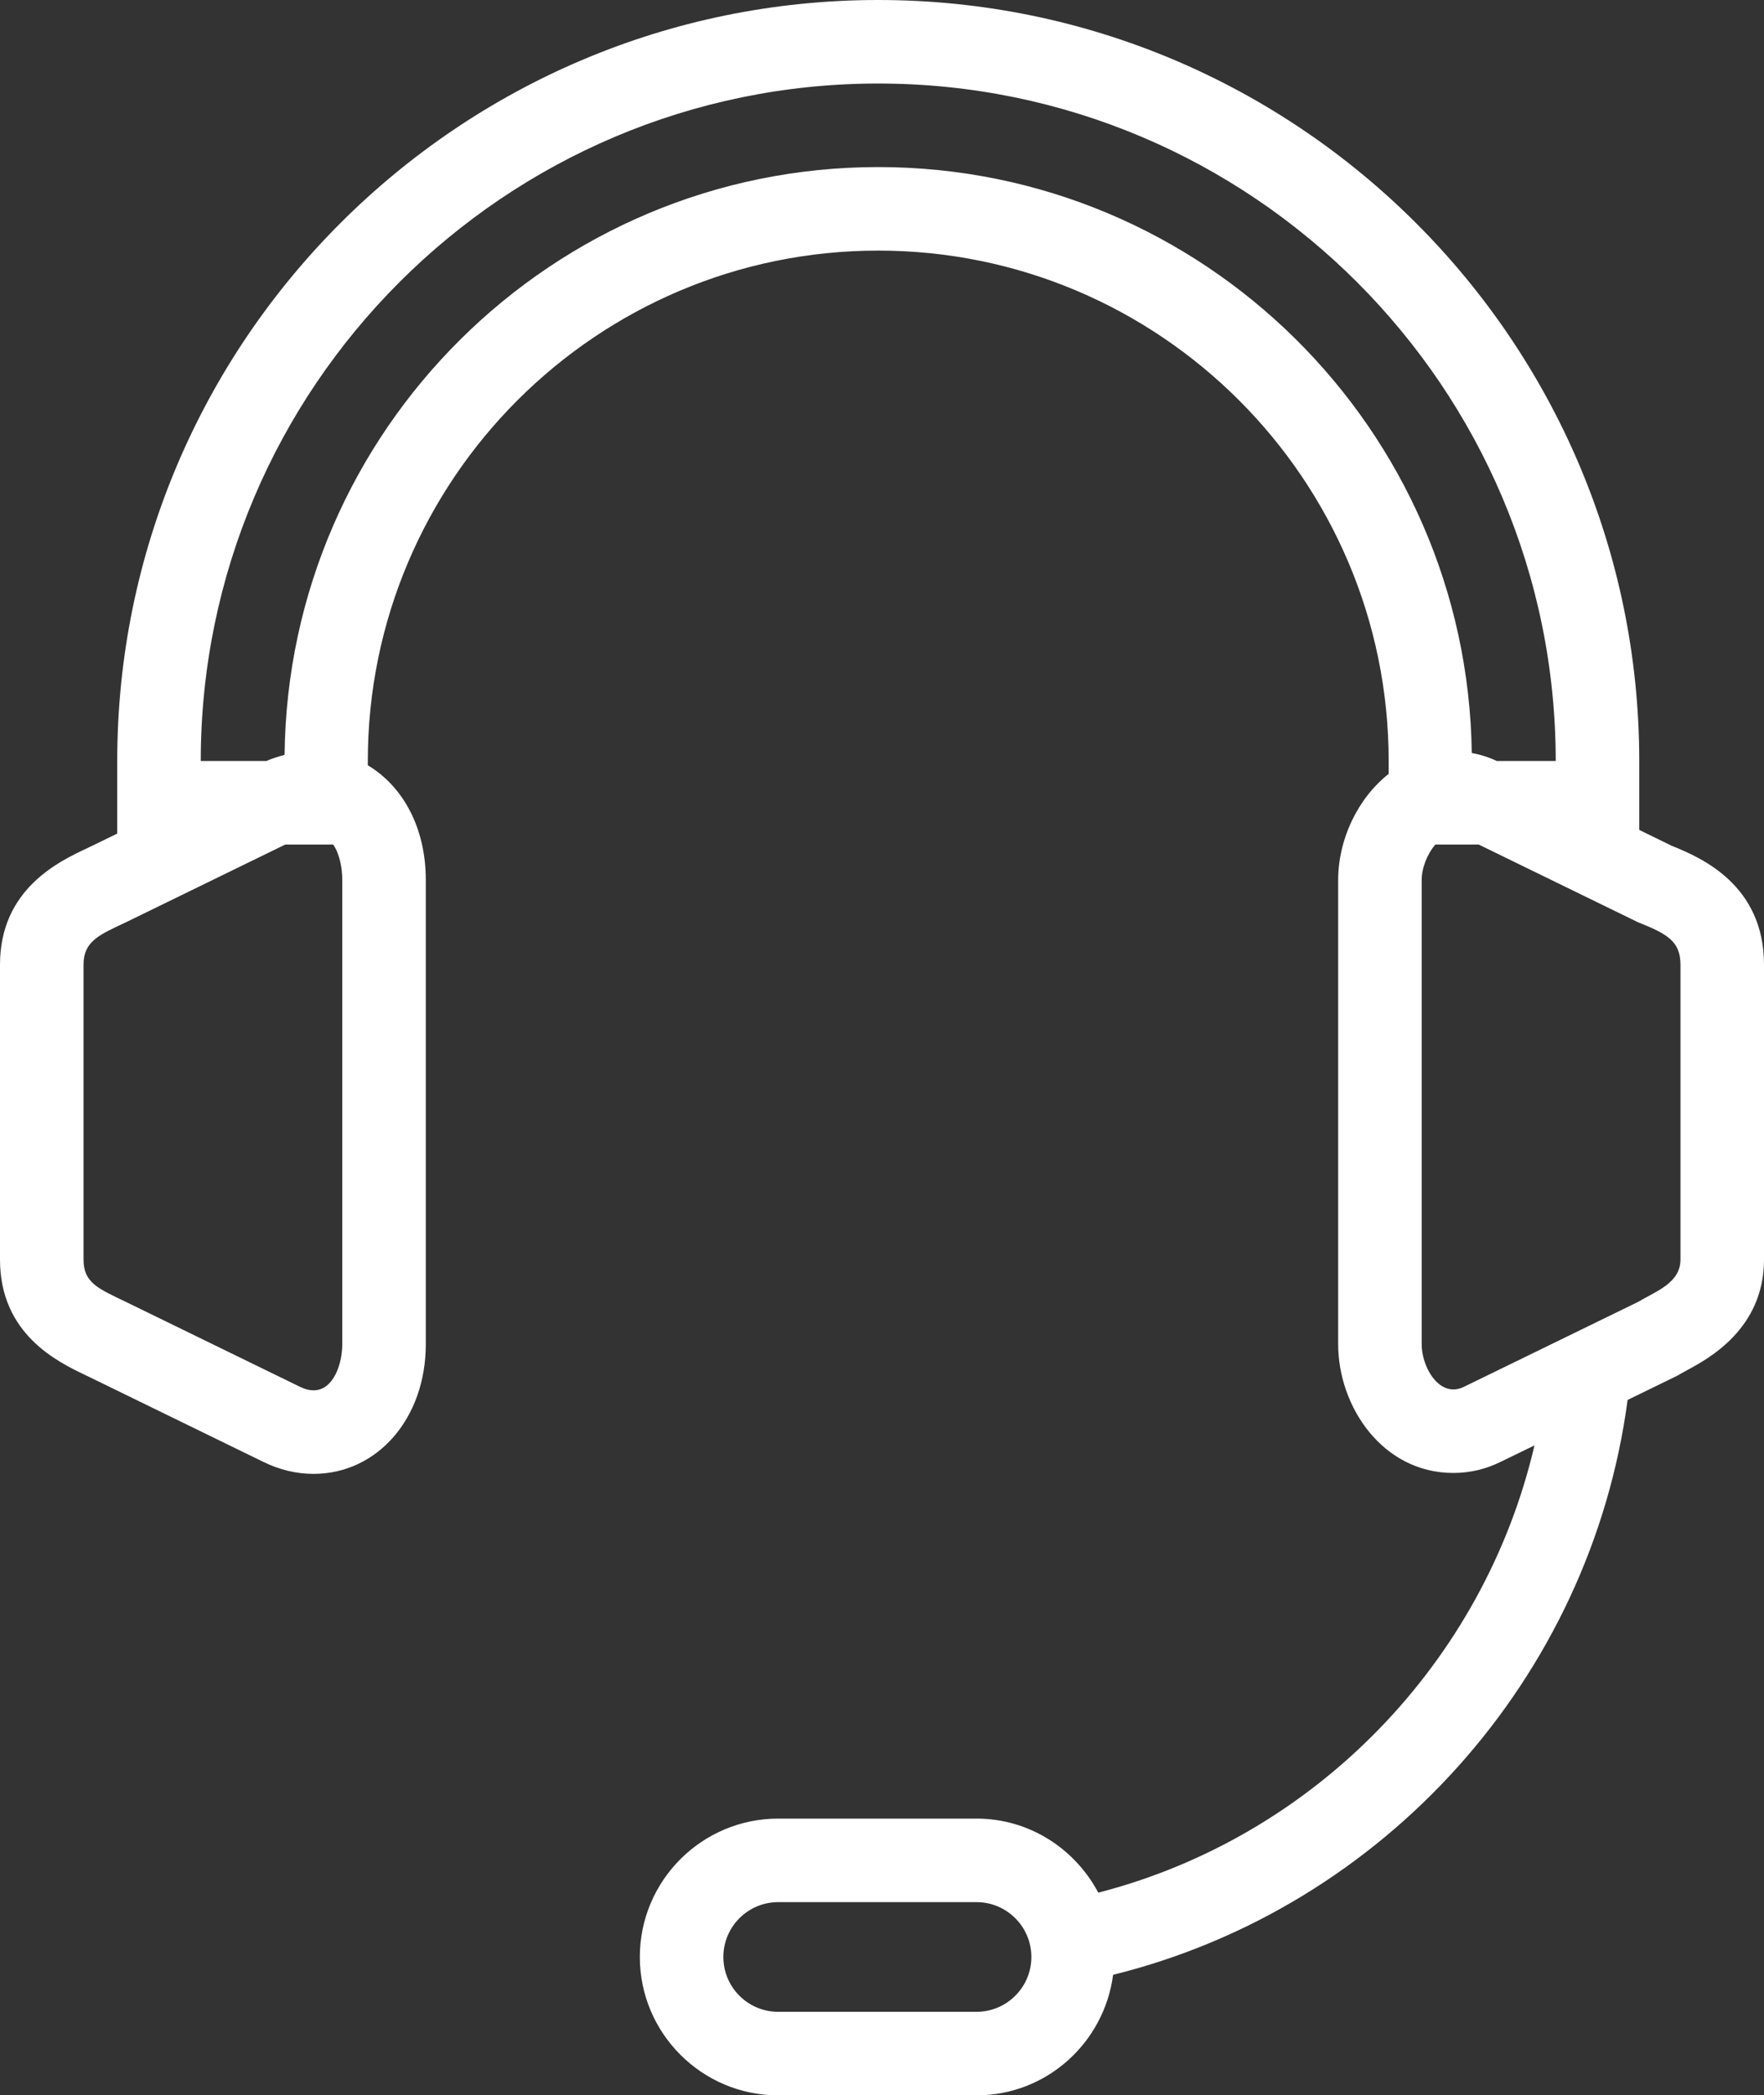 <?xml version="1.0" encoding="utf-8"?>
<!-- Generator: Adobe Illustrator 16.0.0, SVG Export Plug-In . SVG Version: 6.00 Build 0)  -->
<!DOCTYPE svg PUBLIC "-//W3C//DTD SVG 1.1//EN" "http://www.w3.org/Graphics/SVG/1.1/DTD/svg11.dtd">
<svg version="1.1" id="Layer_1" xmlns="http://www.w3.org/2000/svg" xmlns:xlink="http://www.w3.org/1999/xlink" x="0px" y="0px"
	 width="42.237px" height="50.169px" viewBox="0 0 42.237 50.169" enable-background="new 0 0 42.237 50.169" xml:space="preserve">
<rect x="0" y="0" width="42.237" height="50.169" fill="#333333" stroke="none"/>
<path fill="#FFFFFF" d="M40.03,20.252l-0.78-0.381v-1.65C39.25,8.174,31.076,0,21.029,0C10.981,0,2.807,8.174,2.807,18.221v1.738
	l-0.668,0.325l-0.044,0.021C1.415,20.623,0,21.286,0,23.098v7.059c0,1.789,1.381,2.45,2.044,2.767l0.104,0.05l4.155,2.027
	c0.386,0.19,0.793,0.288,1.203,0.288c1.533,0,2.689-1.334,2.689-3.102V21.066c0-1.244-0.545-2.239-1.388-2.742v-0.103
	C8.807,11.482,14.289,6,21.029,6c6.739,0,12.221,5.482,12.221,12.221v0.308c-0.755,0.597-1.209,1.586-1.209,2.537v11.121
	c0,1.482,1.055,3.08,2.759,3.08c0.396,0,0.782-0.091,1.146-0.273l0.795-0.387c-1.208,5.192-5.257,9.373-10.444,10.709
	c-0.557-1.049-1.647-1.773-2.915-1.773h-4.75c-1.826,0-3.312,1.486-3.312,3.313c0,1.826,1.486,3.313,3.312,3.313h4.75
	c1.68,0,3.057-1.262,3.27-2.886c6.481-1.606,11.436-7.101,12.319-13.764l1.127-0.55l0.075-0.036l0.071-0.043
	c0.053-0.031,0.109-0.061,0.165-0.091c0.5-0.27,1.828-0.986,1.828-2.642v-7.059C42.237,21.194,40.746,20.538,40.03,20.252
	 M23.382,48.169h-4.75c-0.724,0-1.312-0.589-1.312-1.313c0-0.724,0.588-1.313,1.312-1.313h4.75c0.724,0,1.313,0.589,1.313,1.313
	C24.695,47.58,24.106,48.169,23.382,48.169 M8.195,32.187c0,0.467-0.209,1.102-0.689,1.102c-0.097,0-0.206-0.026-0.326-0.086
	l-4.164-2.031C2.352,30.852,2,30.717,2,30.157v-7.059c0-0.561,0.374-0.715,1.016-1.016l3.814-1.861h1.148
	c0.156,0.228,0.217,0.566,0.217,0.845V32.187z M21.029,4C13.237,4,6.895,10.3,6.814,18.074c-0.146,0.04-0.292,0.083-0.437,0.147
	h-1.57C4.807,9.277,12.084,2,21.029,2C29.973,2,37.25,9.277,37.25,18.221h-1.41c-0.193-0.091-0.392-0.154-0.6-0.192
	C35.135,10.276,28.805,4,21.029,4 M40.237,30.157c0,0.56-0.573,0.751-1.016,1.015l-4.165,2.031
	c-0.089,0.045-0.175,0.064-0.256,0.064c-0.447,0-0.759-0.605-0.759-1.08V21.066c0-0.283,0.133-0.62,0.327-0.845h0.882h0.156
	l3.815,1.861c0.697,0.277,1.016,0.455,1.016,1.016V30.157z"/>
</svg>
